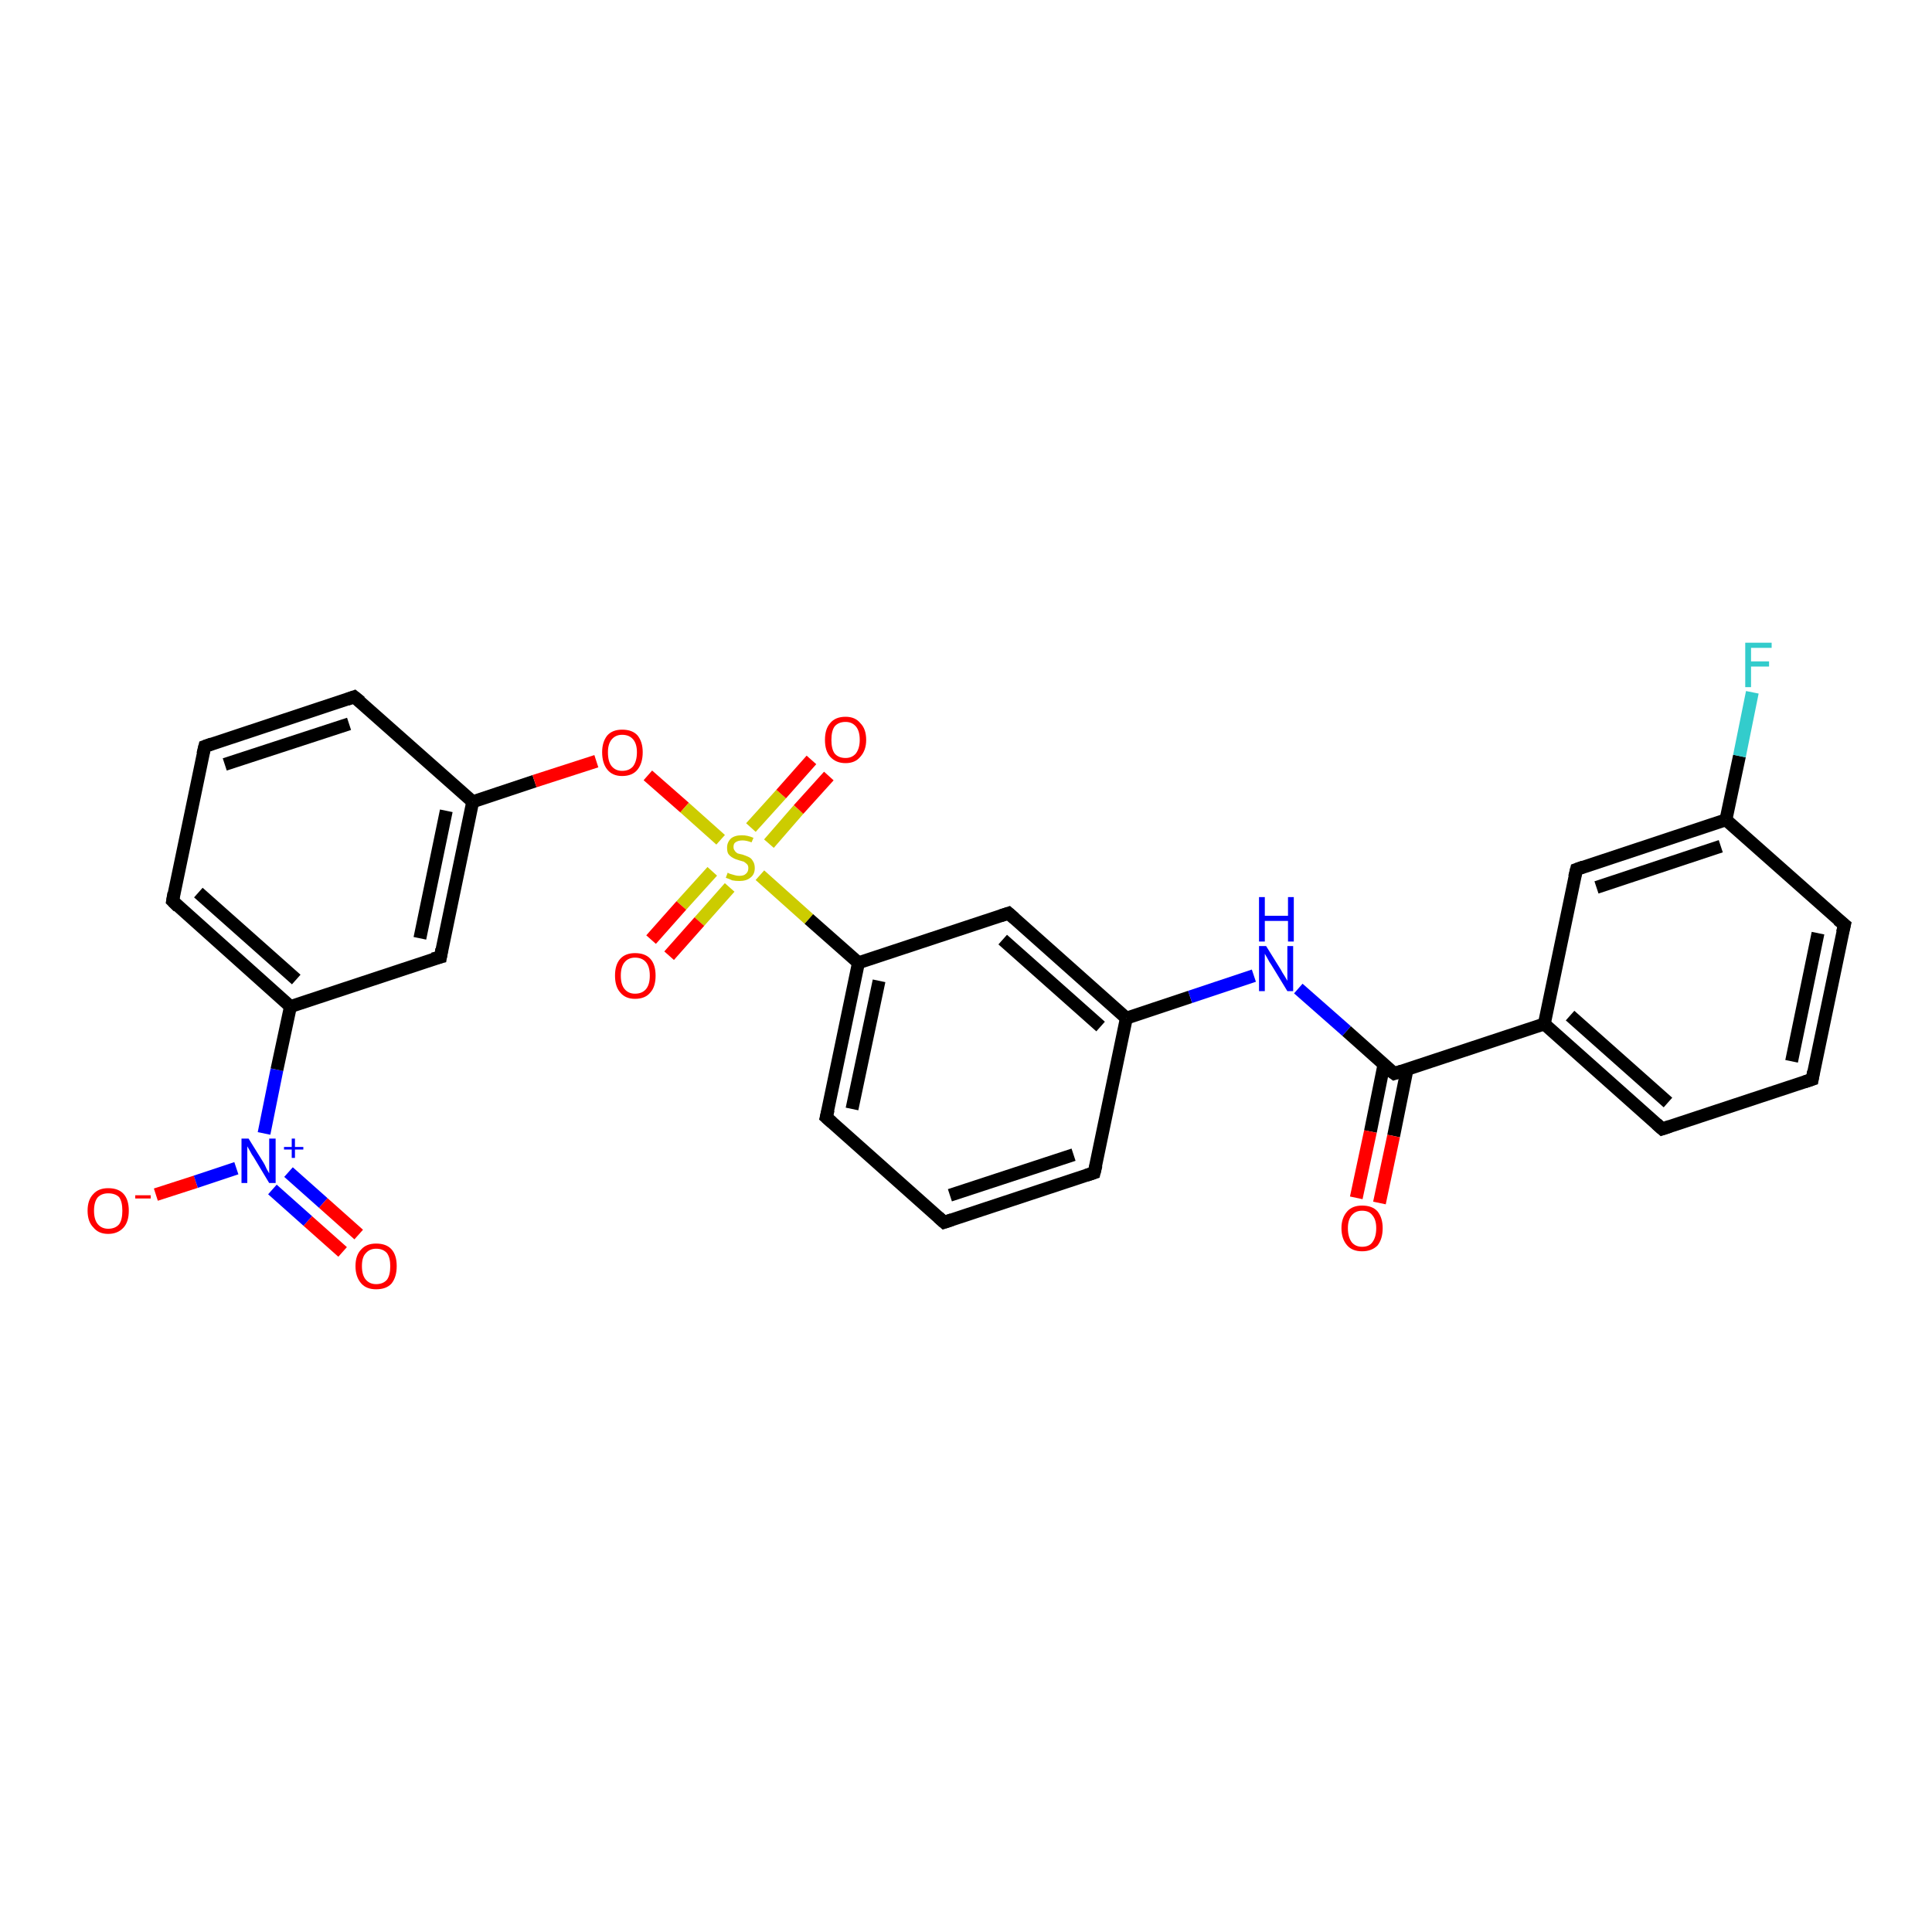 <?xml version='1.0' encoding='iso-8859-1'?>
<svg version='1.1' baseProfile='full'
              xmlns='http://www.w3.org/2000/svg'
                      xmlns:rdkit='http://www.rdkit.org/xml'
                      xmlns:xlink='http://www.w3.org/1999/xlink'
                  xml:space='preserve'
width='300px' height='300px' viewBox='0 0 300 300'>
<!-- END OF HEADER -->
<rect style='opacity:1.0;fill:#FFFFFF;stroke:none' width='300.0' height='300.0' x='0.0' y='0.0'> </rect>
<path class='bond-0 atom-0 atom-1' d='M 24.2,185.5 L 30.4,183.5' style='fill:none;fill-rule:evenodd;stroke:#FF0000;stroke-width:2.0px;stroke-linecap:butt;stroke-linejoin:miter;stroke-opacity:1' />
<path class='bond-0 atom-0 atom-1' d='M 30.4,183.5 L 36.7,181.4' style='fill:none;fill-rule:evenodd;stroke:#0000FF;stroke-width:2.0px;stroke-linecap:butt;stroke-linejoin:miter;stroke-opacity:1' />
<path class='bond-1 atom-1 atom-2' d='M 42.3,184.7 L 47.8,189.6' style='fill:none;fill-rule:evenodd;stroke:#0000FF;stroke-width:2.0px;stroke-linecap:butt;stroke-linejoin:miter;stroke-opacity:1' />
<path class='bond-1 atom-1 atom-2' d='M 47.8,189.6 L 53.2,194.4' style='fill:none;fill-rule:evenodd;stroke:#FF0000;stroke-width:2.0px;stroke-linecap:butt;stroke-linejoin:miter;stroke-opacity:1' />
<path class='bond-1 atom-1 atom-2' d='M 44.8,182.0 L 50.2,186.8' style='fill:none;fill-rule:evenodd;stroke:#0000FF;stroke-width:2.0px;stroke-linecap:butt;stroke-linejoin:miter;stroke-opacity:1' />
<path class='bond-1 atom-1 atom-2' d='M 50.2,186.8 L 55.7,191.7' style='fill:none;fill-rule:evenodd;stroke:#FF0000;stroke-width:2.0px;stroke-linecap:butt;stroke-linejoin:miter;stroke-opacity:1' />
<path class='bond-2 atom-1 atom-3' d='M 41.0,176.0 L 43.0,166.1' style='fill:none;fill-rule:evenodd;stroke:#0000FF;stroke-width:2.0px;stroke-linecap:butt;stroke-linejoin:miter;stroke-opacity:1' />
<path class='bond-2 atom-1 atom-3' d='M 43.0,166.1 L 45.1,156.3' style='fill:none;fill-rule:evenodd;stroke:#000000;stroke-width:2.0px;stroke-linecap:butt;stroke-linejoin:miter;stroke-opacity:1' />
<path class='bond-3 atom-3 atom-4' d='M 45.1,156.3 L 26.8,139.9' style='fill:none;fill-rule:evenodd;stroke:#000000;stroke-width:2.0px;stroke-linecap:butt;stroke-linejoin:miter;stroke-opacity:1' />
<path class='bond-3 atom-3 atom-4' d='M 46.0,152.1 L 30.8,138.6' style='fill:none;fill-rule:evenodd;stroke:#000000;stroke-width:2.0px;stroke-linecap:butt;stroke-linejoin:miter;stroke-opacity:1' />
<path class='bond-4 atom-4 atom-5' d='M 26.8,139.9 L 31.8,115.9' style='fill:none;fill-rule:evenodd;stroke:#000000;stroke-width:2.0px;stroke-linecap:butt;stroke-linejoin:miter;stroke-opacity:1' />
<path class='bond-5 atom-5 atom-6' d='M 31.8,115.9 L 55.0,108.2' style='fill:none;fill-rule:evenodd;stroke:#000000;stroke-width:2.0px;stroke-linecap:butt;stroke-linejoin:miter;stroke-opacity:1' />
<path class='bond-5 atom-5 atom-6' d='M 34.9,118.7 L 54.2,112.4' style='fill:none;fill-rule:evenodd;stroke:#000000;stroke-width:2.0px;stroke-linecap:butt;stroke-linejoin:miter;stroke-opacity:1' />
<path class='bond-6 atom-6 atom-7' d='M 55.0,108.2 L 73.4,124.5' style='fill:none;fill-rule:evenodd;stroke:#000000;stroke-width:2.0px;stroke-linecap:butt;stroke-linejoin:miter;stroke-opacity:1' />
<path class='bond-7 atom-7 atom-8' d='M 73.4,124.5 L 83.0,121.3' style='fill:none;fill-rule:evenodd;stroke:#000000;stroke-width:2.0px;stroke-linecap:butt;stroke-linejoin:miter;stroke-opacity:1' />
<path class='bond-7 atom-7 atom-8' d='M 83.0,121.3 L 92.6,118.2' style='fill:none;fill-rule:evenodd;stroke:#FF0000;stroke-width:2.0px;stroke-linecap:butt;stroke-linejoin:miter;stroke-opacity:1' />
<path class='bond-8 atom-8 atom-9' d='M 100.6,120.4 L 106.3,125.4' style='fill:none;fill-rule:evenodd;stroke:#FF0000;stroke-width:2.0px;stroke-linecap:butt;stroke-linejoin:miter;stroke-opacity:1' />
<path class='bond-8 atom-8 atom-9' d='M 106.3,125.4 L 111.9,130.4' style='fill:none;fill-rule:evenodd;stroke:#CCCC00;stroke-width:2.0px;stroke-linecap:butt;stroke-linejoin:miter;stroke-opacity:1' />
<path class='bond-9 atom-9 atom-10' d='M 110.6,135.3 L 105.8,140.6' style='fill:none;fill-rule:evenodd;stroke:#CCCC00;stroke-width:2.0px;stroke-linecap:butt;stroke-linejoin:miter;stroke-opacity:1' />
<path class='bond-9 atom-9 atom-10' d='M 105.8,140.6 L 101.1,145.9' style='fill:none;fill-rule:evenodd;stroke:#FF0000;stroke-width:2.0px;stroke-linecap:butt;stroke-linejoin:miter;stroke-opacity:1' />
<path class='bond-9 atom-9 atom-10' d='M 113.3,137.8 L 108.6,143.1' style='fill:none;fill-rule:evenodd;stroke:#CCCC00;stroke-width:2.0px;stroke-linecap:butt;stroke-linejoin:miter;stroke-opacity:1' />
<path class='bond-9 atom-9 atom-10' d='M 108.6,143.1 L 103.9,148.4' style='fill:none;fill-rule:evenodd;stroke:#FF0000;stroke-width:2.0px;stroke-linecap:butt;stroke-linejoin:miter;stroke-opacity:1' />
<path class='bond-10 atom-9 atom-11' d='M 119.4,131.0 L 124.0,125.7' style='fill:none;fill-rule:evenodd;stroke:#CCCC00;stroke-width:2.0px;stroke-linecap:butt;stroke-linejoin:miter;stroke-opacity:1' />
<path class='bond-10 atom-9 atom-11' d='M 124.0,125.7 L 128.7,120.5' style='fill:none;fill-rule:evenodd;stroke:#FF0000;stroke-width:2.0px;stroke-linecap:butt;stroke-linejoin:miter;stroke-opacity:1' />
<path class='bond-10 atom-9 atom-11' d='M 116.6,128.5 L 121.3,123.3' style='fill:none;fill-rule:evenodd;stroke:#CCCC00;stroke-width:2.0px;stroke-linecap:butt;stroke-linejoin:miter;stroke-opacity:1' />
<path class='bond-10 atom-9 atom-11' d='M 121.3,123.3 L 126.0,118.0' style='fill:none;fill-rule:evenodd;stroke:#FF0000;stroke-width:2.0px;stroke-linecap:butt;stroke-linejoin:miter;stroke-opacity:1' />
<path class='bond-11 atom-9 atom-12' d='M 118.0,135.9 L 125.6,142.7' style='fill:none;fill-rule:evenodd;stroke:#CCCC00;stroke-width:2.0px;stroke-linecap:butt;stroke-linejoin:miter;stroke-opacity:1' />
<path class='bond-11 atom-9 atom-12' d='M 125.6,142.7 L 133.3,149.5' style='fill:none;fill-rule:evenodd;stroke:#000000;stroke-width:2.0px;stroke-linecap:butt;stroke-linejoin:miter;stroke-opacity:1' />
<path class='bond-12 atom-12 atom-13' d='M 133.3,149.5 L 128.3,173.5' style='fill:none;fill-rule:evenodd;stroke:#000000;stroke-width:2.0px;stroke-linecap:butt;stroke-linejoin:miter;stroke-opacity:1' />
<path class='bond-12 atom-12 atom-13' d='M 136.5,152.3 L 132.3,172.2' style='fill:none;fill-rule:evenodd;stroke:#000000;stroke-width:2.0px;stroke-linecap:butt;stroke-linejoin:miter;stroke-opacity:1' />
<path class='bond-13 atom-13 atom-14' d='M 128.3,173.5 L 146.6,189.8' style='fill:none;fill-rule:evenodd;stroke:#000000;stroke-width:2.0px;stroke-linecap:butt;stroke-linejoin:miter;stroke-opacity:1' />
<path class='bond-14 atom-14 atom-15' d='M 146.6,189.8 L 169.9,182.1' style='fill:none;fill-rule:evenodd;stroke:#000000;stroke-width:2.0px;stroke-linecap:butt;stroke-linejoin:miter;stroke-opacity:1' />
<path class='bond-14 atom-14 atom-15' d='M 147.5,185.6 L 166.7,179.3' style='fill:none;fill-rule:evenodd;stroke:#000000;stroke-width:2.0px;stroke-linecap:butt;stroke-linejoin:miter;stroke-opacity:1' />
<path class='bond-15 atom-15 atom-16' d='M 169.9,182.1 L 174.9,158.1' style='fill:none;fill-rule:evenodd;stroke:#000000;stroke-width:2.0px;stroke-linecap:butt;stroke-linejoin:miter;stroke-opacity:1' />
<path class='bond-16 atom-16 atom-17' d='M 174.9,158.1 L 184.8,154.8' style='fill:none;fill-rule:evenodd;stroke:#000000;stroke-width:2.0px;stroke-linecap:butt;stroke-linejoin:miter;stroke-opacity:1' />
<path class='bond-16 atom-16 atom-17' d='M 184.8,154.8 L 194.7,151.5' style='fill:none;fill-rule:evenodd;stroke:#0000FF;stroke-width:2.0px;stroke-linecap:butt;stroke-linejoin:miter;stroke-opacity:1' />
<path class='bond-17 atom-17 atom-18' d='M 201.6,153.5 L 209.1,160.1' style='fill:none;fill-rule:evenodd;stroke:#0000FF;stroke-width:2.0px;stroke-linecap:butt;stroke-linejoin:miter;stroke-opacity:1' />
<path class='bond-17 atom-17 atom-18' d='M 209.1,160.1 L 216.5,166.7' style='fill:none;fill-rule:evenodd;stroke:#000000;stroke-width:2.0px;stroke-linecap:butt;stroke-linejoin:miter;stroke-opacity:1' />
<path class='bond-18 atom-18 atom-19' d='M 214.9,165.3 L 212.8,175.7' style='fill:none;fill-rule:evenodd;stroke:#000000;stroke-width:2.0px;stroke-linecap:butt;stroke-linejoin:miter;stroke-opacity:1' />
<path class='bond-18 atom-18 atom-19' d='M 212.8,175.7 L 210.6,186.0' style='fill:none;fill-rule:evenodd;stroke:#FF0000;stroke-width:2.0px;stroke-linecap:butt;stroke-linejoin:miter;stroke-opacity:1' />
<path class='bond-18 atom-18 atom-19' d='M 218.5,166.0 L 216.4,176.4' style='fill:none;fill-rule:evenodd;stroke:#000000;stroke-width:2.0px;stroke-linecap:butt;stroke-linejoin:miter;stroke-opacity:1' />
<path class='bond-18 atom-18 atom-19' d='M 216.4,176.4 L 214.2,186.8' style='fill:none;fill-rule:evenodd;stroke:#FF0000;stroke-width:2.0px;stroke-linecap:butt;stroke-linejoin:miter;stroke-opacity:1' />
<path class='bond-19 atom-18 atom-20' d='M 216.5,166.7 L 239.8,159.0' style='fill:none;fill-rule:evenodd;stroke:#000000;stroke-width:2.0px;stroke-linecap:butt;stroke-linejoin:miter;stroke-opacity:1' />
<path class='bond-20 atom-20 atom-21' d='M 239.8,159.0 L 258.1,175.3' style='fill:none;fill-rule:evenodd;stroke:#000000;stroke-width:2.0px;stroke-linecap:butt;stroke-linejoin:miter;stroke-opacity:1' />
<path class='bond-20 atom-20 atom-21' d='M 243.8,157.7 L 259.0,171.2' style='fill:none;fill-rule:evenodd;stroke:#000000;stroke-width:2.0px;stroke-linecap:butt;stroke-linejoin:miter;stroke-opacity:1' />
<path class='bond-21 atom-21 atom-22' d='M 258.1,175.3 L 281.4,167.6' style='fill:none;fill-rule:evenodd;stroke:#000000;stroke-width:2.0px;stroke-linecap:butt;stroke-linejoin:miter;stroke-opacity:1' />
<path class='bond-22 atom-22 atom-23' d='M 281.4,167.6 L 286.4,143.6' style='fill:none;fill-rule:evenodd;stroke:#000000;stroke-width:2.0px;stroke-linecap:butt;stroke-linejoin:miter;stroke-opacity:1' />
<path class='bond-22 atom-22 atom-23' d='M 278.2,164.8 L 282.3,144.9' style='fill:none;fill-rule:evenodd;stroke:#000000;stroke-width:2.0px;stroke-linecap:butt;stroke-linejoin:miter;stroke-opacity:1' />
<path class='bond-23 atom-23 atom-24' d='M 286.4,143.6 L 268.0,127.3' style='fill:none;fill-rule:evenodd;stroke:#000000;stroke-width:2.0px;stroke-linecap:butt;stroke-linejoin:miter;stroke-opacity:1' />
<path class='bond-24 atom-24 atom-25' d='M 268.0,127.3 L 270.1,117.4' style='fill:none;fill-rule:evenodd;stroke:#000000;stroke-width:2.0px;stroke-linecap:butt;stroke-linejoin:miter;stroke-opacity:1' />
<path class='bond-24 atom-24 atom-25' d='M 270.1,117.4 L 272.1,107.5' style='fill:none;fill-rule:evenodd;stroke:#33CCCC;stroke-width:2.0px;stroke-linecap:butt;stroke-linejoin:miter;stroke-opacity:1' />
<path class='bond-25 atom-24 atom-26' d='M 268.0,127.3 L 244.8,135.0' style='fill:none;fill-rule:evenodd;stroke:#000000;stroke-width:2.0px;stroke-linecap:butt;stroke-linejoin:miter;stroke-opacity:1' />
<path class='bond-25 atom-24 atom-26' d='M 267.2,131.4 L 247.9,137.8' style='fill:none;fill-rule:evenodd;stroke:#000000;stroke-width:2.0px;stroke-linecap:butt;stroke-linejoin:miter;stroke-opacity:1' />
<path class='bond-26 atom-16 atom-27' d='M 174.9,158.1 L 156.6,141.8' style='fill:none;fill-rule:evenodd;stroke:#000000;stroke-width:2.0px;stroke-linecap:butt;stroke-linejoin:miter;stroke-opacity:1' />
<path class='bond-26 atom-16 atom-27' d='M 170.9,159.4 L 155.7,145.9' style='fill:none;fill-rule:evenodd;stroke:#000000;stroke-width:2.0px;stroke-linecap:butt;stroke-linejoin:miter;stroke-opacity:1' />
<path class='bond-27 atom-7 atom-28' d='M 73.4,124.5 L 68.4,148.6' style='fill:none;fill-rule:evenodd;stroke:#000000;stroke-width:2.0px;stroke-linecap:butt;stroke-linejoin:miter;stroke-opacity:1' />
<path class='bond-27 atom-7 atom-28' d='M 69.3,125.9 L 65.2,145.7' style='fill:none;fill-rule:evenodd;stroke:#000000;stroke-width:2.0px;stroke-linecap:butt;stroke-linejoin:miter;stroke-opacity:1' />
<path class='bond-28 atom-28 atom-3' d='M 68.4,148.6 L 45.1,156.3' style='fill:none;fill-rule:evenodd;stroke:#000000;stroke-width:2.0px;stroke-linecap:butt;stroke-linejoin:miter;stroke-opacity:1' />
<path class='bond-29 atom-27 atom-12' d='M 156.6,141.8 L 133.3,149.5' style='fill:none;fill-rule:evenodd;stroke:#000000;stroke-width:2.0px;stroke-linecap:butt;stroke-linejoin:miter;stroke-opacity:1' />
<path class='bond-30 atom-26 atom-20' d='M 244.8,135.0 L 239.8,159.0' style='fill:none;fill-rule:evenodd;stroke:#000000;stroke-width:2.0px;stroke-linecap:butt;stroke-linejoin:miter;stroke-opacity:1' />
<path d='M 27.7,140.8 L 26.8,139.9 L 27.0,138.7' style='fill:none;stroke:#000000;stroke-width:2.0px;stroke-linecap:butt;stroke-linejoin:miter;stroke-opacity:1;' />
<path d='M 31.5,117.1 L 31.8,115.9 L 32.9,115.5' style='fill:none;stroke:#000000;stroke-width:2.0px;stroke-linecap:butt;stroke-linejoin:miter;stroke-opacity:1;' />
<path d='M 53.9,108.6 L 55.0,108.2 L 56.0,109.0' style='fill:none;stroke:#000000;stroke-width:2.0px;stroke-linecap:butt;stroke-linejoin:miter;stroke-opacity:1;' />
<path d='M 128.6,172.3 L 128.3,173.5 L 129.2,174.3' style='fill:none;stroke:#000000;stroke-width:2.0px;stroke-linecap:butt;stroke-linejoin:miter;stroke-opacity:1;' />
<path d='M 145.7,189.0 L 146.6,189.8 L 147.8,189.4' style='fill:none;stroke:#000000;stroke-width:2.0px;stroke-linecap:butt;stroke-linejoin:miter;stroke-opacity:1;' />
<path d='M 168.7,182.5 L 169.9,182.1 L 170.2,180.9' style='fill:none;stroke:#000000;stroke-width:2.0px;stroke-linecap:butt;stroke-linejoin:miter;stroke-opacity:1;' />
<path d='M 216.1,166.4 L 216.5,166.7 L 217.7,166.3' style='fill:none;stroke:#000000;stroke-width:2.0px;stroke-linecap:butt;stroke-linejoin:miter;stroke-opacity:1;' />
<path d='M 257.2,174.5 L 258.1,175.3 L 259.3,174.9' style='fill:none;stroke:#000000;stroke-width:2.0px;stroke-linecap:butt;stroke-linejoin:miter;stroke-opacity:1;' />
<path d='M 280.2,168.0 L 281.4,167.6 L 281.6,166.4' style='fill:none;stroke:#000000;stroke-width:2.0px;stroke-linecap:butt;stroke-linejoin:miter;stroke-opacity:1;' />
<path d='M 286.1,144.8 L 286.4,143.6 L 285.4,142.8' style='fill:none;stroke:#000000;stroke-width:2.0px;stroke-linecap:butt;stroke-linejoin:miter;stroke-opacity:1;' />
<path d='M 245.9,134.6 L 244.8,135.0 L 244.5,136.2' style='fill:none;stroke:#000000;stroke-width:2.0px;stroke-linecap:butt;stroke-linejoin:miter;stroke-opacity:1;' />
<path d='M 157.5,142.6 L 156.6,141.8 L 155.4,142.2' style='fill:none;stroke:#000000;stroke-width:2.0px;stroke-linecap:butt;stroke-linejoin:miter;stroke-opacity:1;' />
<path d='M 68.6,147.4 L 68.4,148.6 L 67.2,148.9' style='fill:none;stroke:#000000;stroke-width:2.0px;stroke-linecap:butt;stroke-linejoin:miter;stroke-opacity:1;' />
<path class='atom-0' d='M 13.6 188.0
Q 13.6 186.3, 14.5 185.4
Q 15.3 184.5, 16.8 184.5
Q 18.4 184.5, 19.2 185.4
Q 20.0 186.3, 20.0 188.0
Q 20.0 189.7, 19.2 190.6
Q 18.3 191.6, 16.8 191.6
Q 15.3 191.6, 14.5 190.6
Q 13.6 189.7, 13.6 188.0
M 16.8 190.8
Q 17.9 190.8, 18.5 190.1
Q 19.0 189.4, 19.0 188.0
Q 19.0 186.6, 18.5 185.9
Q 17.9 185.3, 16.8 185.3
Q 15.8 185.3, 15.2 185.9
Q 14.6 186.6, 14.6 188.0
Q 14.6 189.4, 15.2 190.1
Q 15.8 190.8, 16.8 190.8
' fill='#FF0000'/>
<path class='atom-0' d='M 21.0 185.6
L 23.4 185.6
L 23.4 186.1
L 21.0 186.1
L 21.0 185.6
' fill='#FF0000'/>
<path class='atom-1' d='M 38.6 176.8
L 40.9 180.5
Q 41.1 180.8, 41.4 181.5
Q 41.8 182.2, 41.8 182.2
L 41.8 176.8
L 42.8 176.8
L 42.8 183.7
L 41.8 183.7
L 39.4 179.7
Q 39.1 179.3, 38.8 178.7
Q 38.5 178.2, 38.4 178.0
L 38.4 183.7
L 37.5 183.7
L 37.5 176.8
L 38.6 176.8
' fill='#0000FF'/>
<path class='atom-1' d='M 44.1 178.1
L 45.3 178.1
L 45.3 176.8
L 45.8 176.8
L 45.8 178.1
L 47.1 178.1
L 47.1 178.5
L 45.8 178.5
L 45.8 179.8
L 45.3 179.8
L 45.3 178.5
L 44.1 178.5
L 44.1 178.1
' fill='#0000FF'/>
<path class='atom-2' d='M 55.2 196.6
Q 55.2 194.9, 56.1 194.0
Q 56.9 193.1, 58.4 193.1
Q 60.0 193.1, 60.8 194.0
Q 61.6 194.9, 61.6 196.6
Q 61.6 198.3, 60.8 199.3
Q 60.0 200.2, 58.4 200.2
Q 56.9 200.2, 56.1 199.3
Q 55.2 198.3, 55.2 196.6
M 58.4 199.4
Q 59.5 199.4, 60.1 198.7
Q 60.6 198.0, 60.6 196.6
Q 60.6 195.3, 60.1 194.6
Q 59.5 193.9, 58.4 193.9
Q 57.4 193.9, 56.8 194.6
Q 56.2 195.2, 56.2 196.6
Q 56.2 198.0, 56.8 198.7
Q 57.4 199.4, 58.4 199.4
' fill='#FF0000'/>
<path class='atom-8' d='M 93.5 116.8
Q 93.5 115.2, 94.3 114.2
Q 95.1 113.3, 96.6 113.3
Q 98.2 113.3, 99.0 114.2
Q 99.8 115.2, 99.8 116.8
Q 99.8 118.5, 99.0 119.5
Q 98.2 120.5, 96.6 120.5
Q 95.1 120.5, 94.3 119.5
Q 93.5 118.5, 93.5 116.8
M 96.6 119.7
Q 97.7 119.7, 98.3 119.0
Q 98.9 118.2, 98.9 116.8
Q 98.9 115.5, 98.3 114.8
Q 97.7 114.1, 96.6 114.1
Q 95.6 114.1, 95.0 114.8
Q 94.4 115.5, 94.4 116.8
Q 94.4 118.3, 95.0 119.0
Q 95.6 119.7, 96.6 119.7
' fill='#FF0000'/>
<path class='atom-9' d='M 113.0 135.5
Q 113.1 135.6, 113.4 135.7
Q 113.7 135.8, 114.1 135.9
Q 114.4 136.0, 114.8 136.0
Q 115.5 136.0, 115.8 135.7
Q 116.2 135.4, 116.2 134.8
Q 116.2 134.4, 116.0 134.2
Q 115.8 134.0, 115.5 133.8
Q 115.2 133.7, 114.8 133.6
Q 114.1 133.4, 113.8 133.2
Q 113.4 133.0, 113.1 132.6
Q 112.9 132.3, 112.9 131.6
Q 112.9 130.8, 113.5 130.2
Q 114.1 129.7, 115.2 129.7
Q 116.1 129.7, 117.0 130.1
L 116.7 130.8
Q 115.9 130.5, 115.3 130.5
Q 114.6 130.5, 114.2 130.8
Q 113.9 131.0, 113.9 131.5
Q 113.9 131.9, 114.1 132.1
Q 114.2 132.3, 114.5 132.5
Q 114.8 132.6, 115.3 132.7
Q 115.9 132.9, 116.3 133.1
Q 116.7 133.3, 116.9 133.7
Q 117.2 134.1, 117.2 134.8
Q 117.2 135.8, 116.5 136.3
Q 115.9 136.8, 114.8 136.8
Q 114.2 136.8, 113.7 136.7
Q 113.3 136.5, 112.7 136.3
L 113.0 135.5
' fill='#CCCC00'/>
<path class='atom-10' d='M 95.5 151.5
Q 95.5 149.8, 96.3 148.9
Q 97.1 148.0, 98.6 148.0
Q 100.2 148.0, 101.0 148.9
Q 101.8 149.8, 101.8 151.5
Q 101.8 153.2, 101.0 154.1
Q 100.2 155.1, 98.6 155.1
Q 97.1 155.1, 96.3 154.1
Q 95.5 153.2, 95.5 151.5
M 98.6 154.3
Q 99.7 154.3, 100.3 153.6
Q 100.9 152.9, 100.9 151.5
Q 100.9 150.1, 100.3 149.4
Q 99.7 148.7, 98.6 148.7
Q 97.6 148.7, 97.0 149.4
Q 96.4 150.1, 96.4 151.5
Q 96.4 152.9, 97.0 153.6
Q 97.6 154.3, 98.6 154.3
' fill='#FF0000'/>
<path class='atom-11' d='M 128.1 114.9
Q 128.1 113.2, 128.9 112.3
Q 129.7 111.3, 131.3 111.3
Q 132.8 111.3, 133.6 112.3
Q 134.5 113.2, 134.5 114.9
Q 134.5 116.5, 133.6 117.5
Q 132.8 118.5, 131.3 118.5
Q 129.8 118.5, 128.9 117.5
Q 128.1 116.6, 128.1 114.9
M 131.3 117.7
Q 132.3 117.7, 132.9 117.0
Q 133.5 116.2, 133.5 114.9
Q 133.5 113.5, 132.9 112.8
Q 132.3 112.1, 131.3 112.1
Q 130.2 112.1, 129.6 112.8
Q 129.1 113.5, 129.1 114.9
Q 129.1 116.3, 129.6 117.0
Q 130.2 117.7, 131.3 117.7
' fill='#FF0000'/>
<path class='atom-17' d='M 196.6 146.9
L 198.9 150.6
Q 199.1 151.0, 199.5 151.6
Q 199.9 152.3, 199.9 152.3
L 199.9 146.9
L 200.8 146.9
L 200.8 153.9
L 199.9 153.9
L 197.4 149.8
Q 197.1 149.4, 196.8 148.8
Q 196.5 148.3, 196.4 148.1
L 196.4 153.9
L 195.5 153.9
L 195.5 146.9
L 196.6 146.9
' fill='#0000FF'/>
<path class='atom-17' d='M 195.5 139.3
L 196.4 139.3
L 196.4 142.2
L 200.0 142.2
L 200.0 139.3
L 200.9 139.3
L 200.9 146.2
L 200.0 146.2
L 200.0 143.0
L 196.4 143.0
L 196.4 146.2
L 195.5 146.2
L 195.5 139.3
' fill='#0000FF'/>
<path class='atom-19' d='M 208.3 190.7
Q 208.3 189.1, 209.2 188.1
Q 210.0 187.2, 211.5 187.2
Q 213.1 187.2, 213.9 188.1
Q 214.7 189.1, 214.7 190.7
Q 214.7 192.4, 213.9 193.4
Q 213.0 194.3, 211.5 194.3
Q 210.0 194.3, 209.2 193.4
Q 208.3 192.4, 208.3 190.7
M 211.5 193.6
Q 212.6 193.6, 213.1 192.9
Q 213.7 192.1, 213.7 190.7
Q 213.7 189.4, 213.1 188.7
Q 212.6 188.0, 211.5 188.0
Q 210.5 188.0, 209.9 188.7
Q 209.3 189.4, 209.3 190.7
Q 209.3 192.1, 209.9 192.9
Q 210.5 193.6, 211.5 193.6
' fill='#FF0000'/>
<path class='atom-25' d='M 271.0 99.8
L 275.1 99.8
L 275.1 100.6
L 271.9 100.6
L 271.9 102.7
L 274.7 102.7
L 274.7 103.5
L 271.9 103.5
L 271.9 106.7
L 271.0 106.7
L 271.0 99.8
' fill='#33CCCC'/>
</svg>
